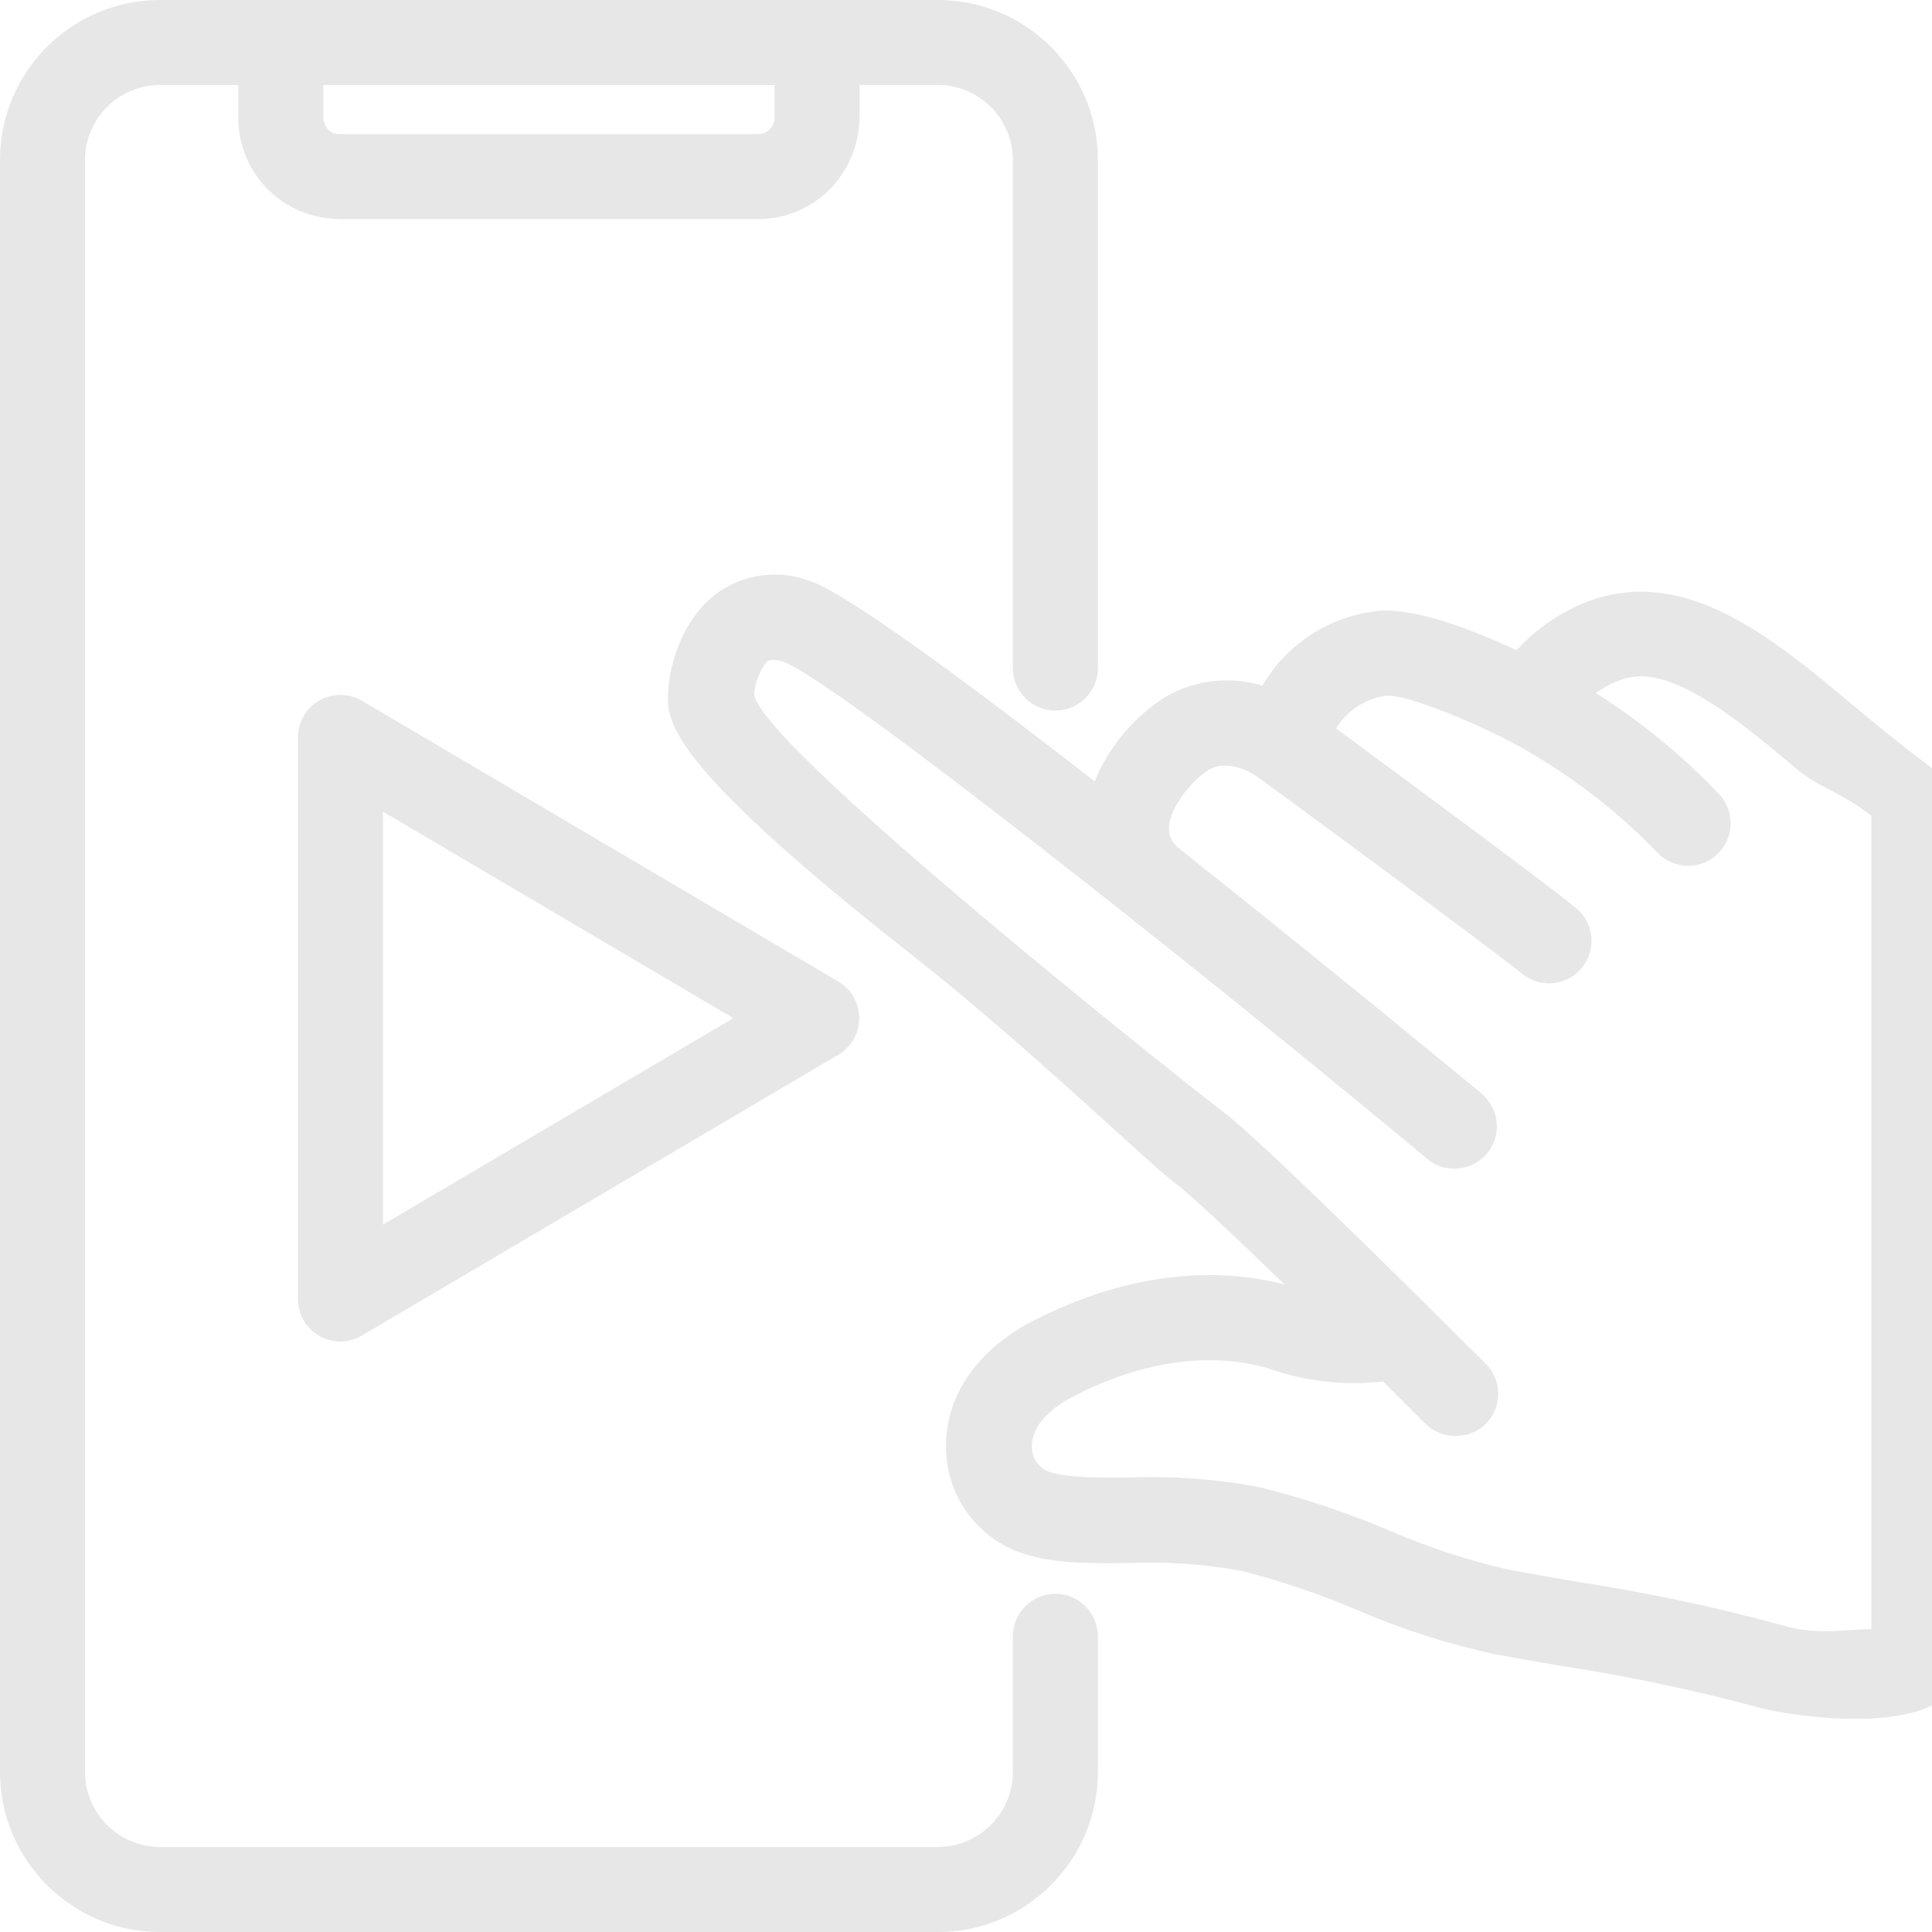 <?xml version="1.0" encoding="UTF-8"?>
<svg xmlns="http://www.w3.org/2000/svg" version="1.1" viewBox="0 0 75 75">
  <defs>
    <style>
      .cls-1 {
        fill: #e7e7e7;
      }
    </style>
  </defs>
  <g>
    <g id="Ebene_1">
      <g id="Szene">
        <g>
          <path class="cls-1" d="M71.822,27.284c-.756-.646-1.385-1.155-2.039-1.654-2.392-1.826-5.261-3.514-8.387-2.183-.954.41-1.818,1.025-2.518,1.792-1.699-.782-3.886-1.631-5.285-1.529-1.912.162-3.632,1.263-4.588,2.908-1.242-.379-2.577-.235-3.74.422-1.247.786-2.213,1.938-2.771,3.291-9.463-7.368-10.821-7.729-11.245-7.841-1.253-.412-2.65-.133-3.654.728-1.48,1.298-1.836,3.605-1.598,4.482.273,1.005,1.26,2.979,9.413,9.378,4.36,3.422,9.199,8.096,10.153,8.808.625.451,2.455,2.189,4.297,3.973-1.925-.498-5.422-.814-9.752,1.416-2.242,1.155-3.473,3.01-3.378,5.083.062,1.675,1.1,3.176,2.651,3.828,1.277.516,2.718.507,4.416.491,1.48-.063,2.968.04,4.396.304,1.518.386,3.017.891,4.452,1.502,1.714.744,3.51,1.324,5.35,1.726.543.102,1.114.202,1.701.304l.849.149c2.588.392,5.182.937,7.693,1.614.776.241,4.789.915,6.762-.071V29.819c-1.272-.951-2.261-1.773-3.178-2.535h-0ZM69.225,63.102c-2.655-.726-5.382-1.302-8.093-1.71l-2.487-.441c-1.616-.361-3.206-.881-4.732-1.545-1.599-.678-3.263-1.236-4.973-1.661-1.698-.331-3.441-.456-5.154-.385-1.326,0-2.471,0-3.122-.246-.359-.162-.597-.52-.606-.928-.036-.707.546-1.426,1.597-1.971,3.634-1.884,6.365-1.476,7.653-1.072,1.396.49,2.904.657,4.376.483.652.643,1.229,1.219,1.659,1.65.623.623,1.71.625,2.334,0,.311-.311.484-.726.484-1.166s-.172-.856-.484-1.168c-.859-.859-8.437-8.427-10.104-9.711-2.174-1.663-18.343-14.527-18.297-16.321.052-.465.234-.903.482-1.211.048-.04.175-.144.603-.028.531.146,2.995,1.635,13.512,9.952l.121.102c3.647,2.884,7.584,6.081,11.379,9.236.333.289.749.435,1.197.403.44-.03.841-.229,1.131-.561.29-.333.433-.756.403-1.197-.03-.44-.229-.841-.618-1.179-.988-.816-6.199-5.114-11.749-9.516-.243-.195-.378-.497-.36-.807.047-.816.968-1.878,1.555-2.222.829-.484,1.863.258,1.886.275.059.041,8.434,6.182,10.283,7.653.288.23.651.359,1.022.362h.011c.437,0,.848-.17,1.158-.477.314-.31.488-.724.49-1.163.003-.513-.226-.988-.622-1.3-1.24-1.006-5.314-4.015-8.009-6.005l-1.286-.951c.429-.695,1.157-1.171,1.957-1.269.723-.056,3.112.9,4.811,1.781,2.112,1.13,4.028,2.575,5.685,4.287.312.341.756.536,1.219.536h.003c.413-.001.809-.157,1.113-.438.666-.614.71-1.658.092-2.333-1.43-1.506-3.042-2.828-4.798-3.936.231-.167.48-.308.743-.423.866-.37,2.045-.567,5.085,1.764.654.505,1.274,1.022,1.99,1.618.901.746,1.552.798,2.884,1.801v31.579c-.987,0-2.111.254-3.425-.142v-0Z"></path>
          <g>
            <path class="cls-1" d="M40.97,61.87c-.91,0-1.65.74-1.65,1.65v5.277c-.006,1.595-1.308,2.897-2.901,2.903H6.202c-1.595-.006-2.897-1.308-2.903-2.901V6.202c.006-1.595,1.308-2.897,2.901-2.903h3.051v1.236c-.011,1.049.388,2.039,1.122,2.789.734.749,1.717,1.168,2.841,1.179h16.226c2.147,0,3.905-1.736,3.927-3.963v-1.241h3.05c1.595.005,2.897,1.307,2.903,2.901v19.735c0,.91.74,1.65,1.65,1.65s1.65-.74,1.65-1.65V6.2c-.004-3.415-2.786-6.196-6.201-6.2H6.2C2.785.004.004,2.785,0,6.2v62.6c.004,3.415,2.785,6.197,6.2,6.2h30.219c3.414-.003,6.197-2.784,6.2-6.2v-5.279c0-.91-.74-1.65-1.65-1.65ZM30.068,4.557c.005.168-.055.327-.17.45s-.27.193-.493.198H13.199c-.344.03-.637-.262-.648-.663v-1.241h17.516v1.241l.001.016h0Z"></path>
            <path class="cls-1" d="M11.565,28.615v21.814c0,.91.74,1.65,1.661,1.65.287-.007.569-.086.817-.23l18.504-10.906c.379-.225.648-.583.757-1.01s.045-.871-.179-1.25c-.141-.238-.341-.439-.579-.578l-18.507-10.907c-.508-.295-1.141-.294-1.65-.001-.504.291-.821.835-.825,1.419h0ZM14.864,47.542v-16.036l13.603,8.018-13.603,8.018Z"></path>
          </g>
        </g>
      </g>
    </g>
  </g>
</svg>
